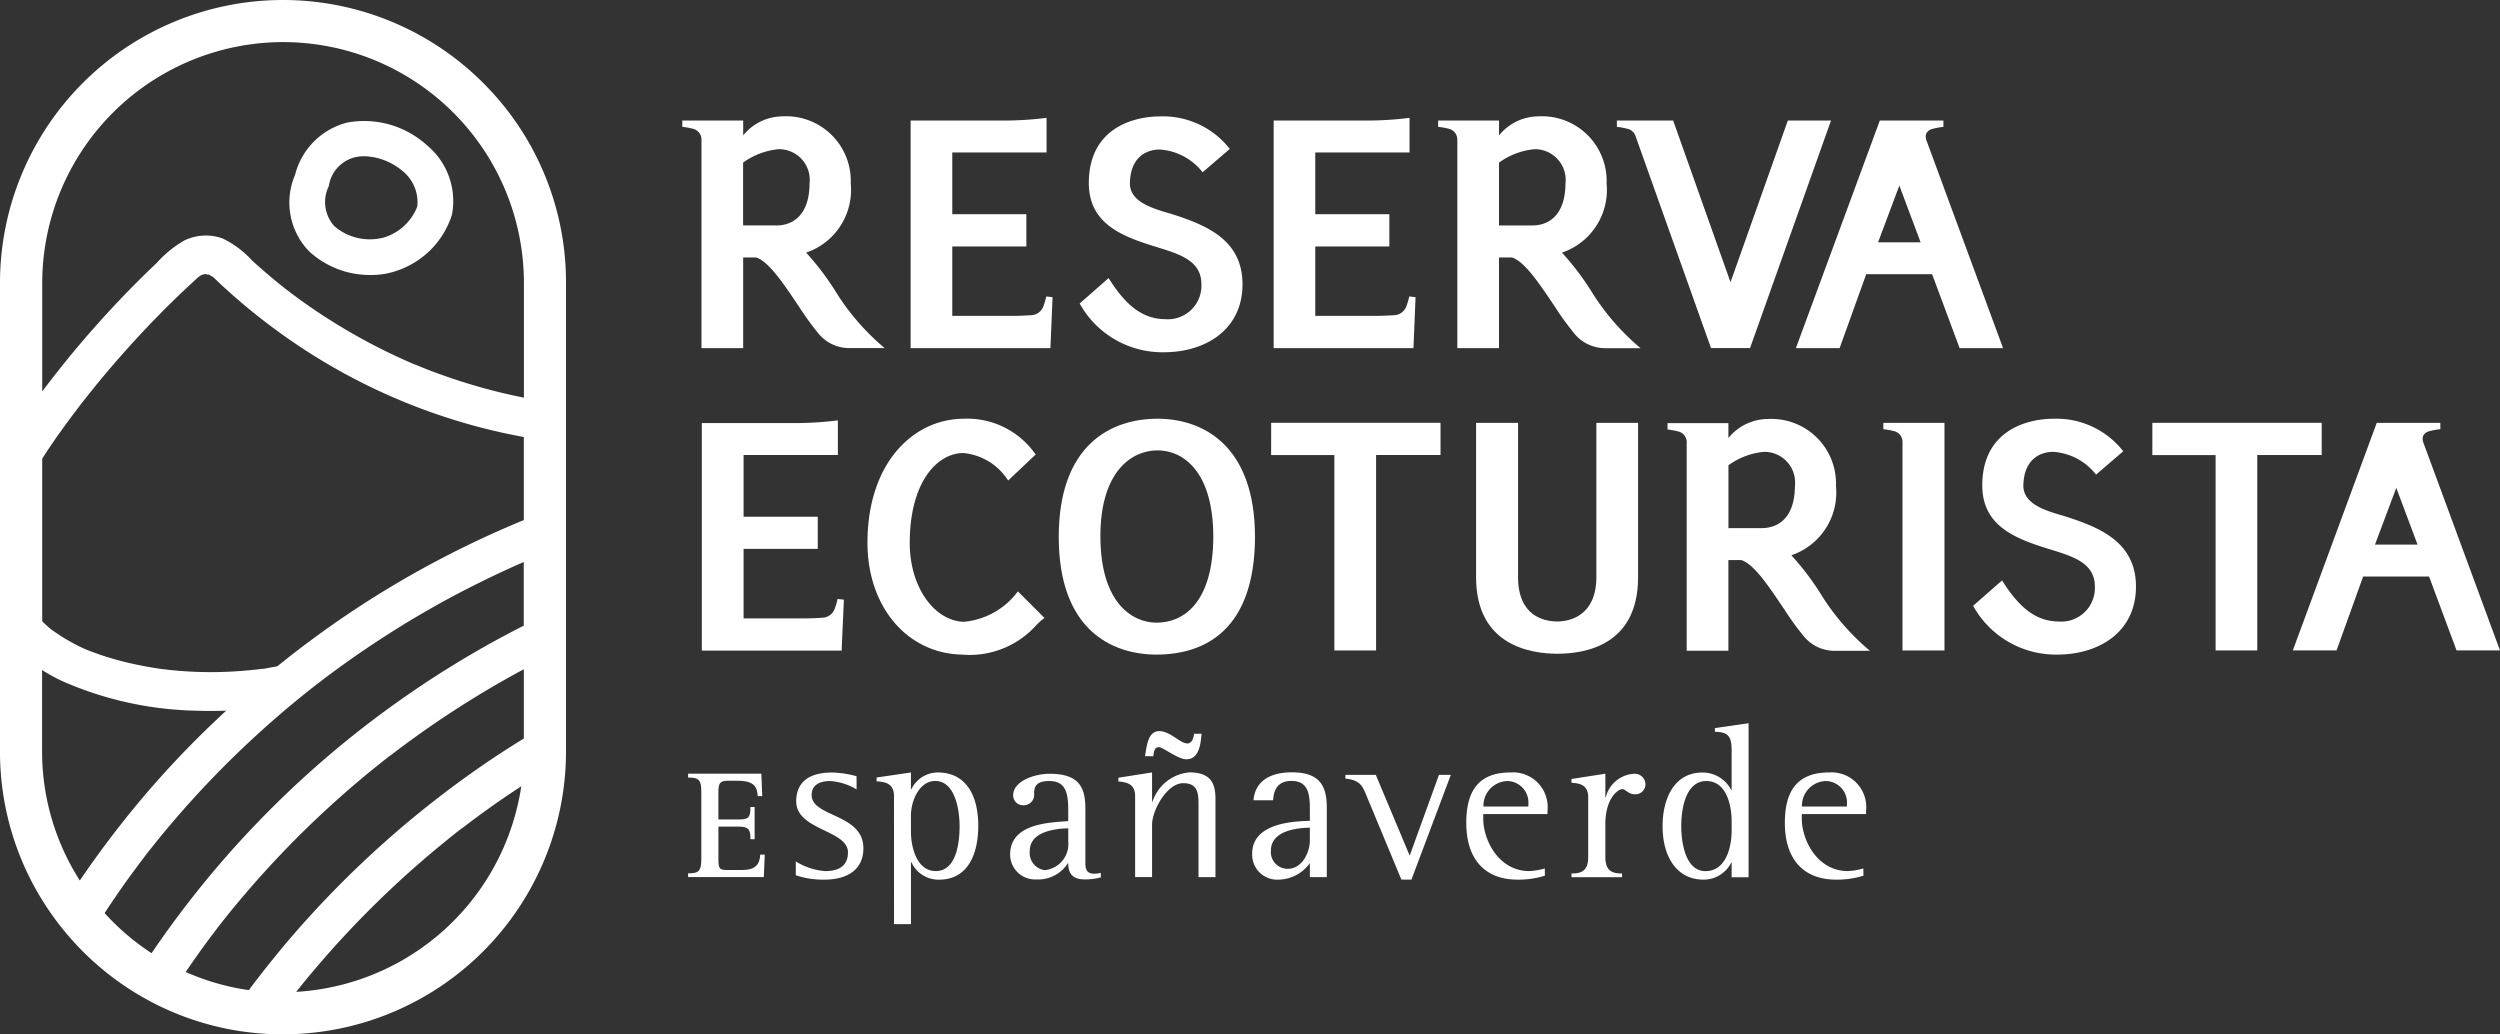 <svg xmlns="http://www.w3.org/2000/svg" xmlns:xlink="http://www.w3.org/1999/xlink" width="144.517" height="59.792" viewBox="0 0 144.517 59.792"><rect x="0" y="0" width="144.517" height="59.792" fill="#333333" stroke="none"/><defs><clipPath id="clip-path"><rect id="Rect&#xE1;ngulo_1730" data-name="Rect&#xE1;ngulo 1730" width="144.517" height="59.792" fill="none"></rect></clipPath></defs><g id="Grupo_5222" data-name="Grupo 5222" transform="translate(0 0)"><g id="Grupo_5222-2" data-name="Grupo 5222" transform="translate(0 0)" clip-path="url(#clip-path)"><path id="Trazado_22444" data-name="Trazado 22444" d="M64.115,77.851c.629,0,.764-.135.764-.836V73.149c0-.7-.135-.836-.764-.836v-.225h4.234l.053,1.3h-.261c-.035-.486-.153-.89-1.16-.89h-.576c-.44,0-.538.144-.538.648v1.591h1.177c.585,0,.675-.126.675-.72h.243v1.861H67.72c0-.54-.09-.728-.675-.728H65.868v1.861c0,.6.071.647.538.647h.828c.773,0,1.024-.324,1.052-.89h.261l-.054,1.3H64.115Z" transform="translate(-24.339 -27.366)" fill="#fff"></path><path id="Trazado_22445" data-name="Trazado 22445" d="M77.665,72.956a3.367,3.367,0,0,0-1.54-.484c-.547,0-1.057.2-1.057.815,0,1.272,2.991,1.068,2.991,3.066,0,1.272-.968,1.82-2.265,1.82a4.956,4.956,0,0,1-1.642-.254v-.8a3.76,3.76,0,0,0,1.692.56c.764,0,1.323-.28,1.323-1.082,0-1.3-2.991-1.272-2.991-2.951,0-.98.586-1.667,2.075-1.667a5.765,5.765,0,0,1,1.413.216Z" transform="translate(-28.149 -27.323)" fill="#fff"></path><path id="Trazado_22446" data-name="Trazado 22446" d="M82.686,73.337c0-.8-.636-.814-1.006-.851v-.217l1.985-.292v.967h.025a1.7,1.7,0,0,1,1.527-.967c1.615,0,2.341,1.311,2.341,3.079,0,1.654-.611,3.117-2.265,3.117a1.719,1.719,0,0,1-1.6-1.006h-.025v3.576h-.98Zm.98,2.075c0,.852.318,2.264,1.437,2.264,1.171,0,1.375-1.589,1.375-2.6,0-.891-.242-2.608-1.413-2.608-.878,0-1.4,1.081-1.4,2.023Z" transform="translate(-31.007 -27.323)" fill="#fff"></path><path id="Trazado_22447" data-name="Trazado 22447" d="M99.367,78.091a3.668,3.668,0,0,1-.93.115c-.738,0-.954-.382-.954-.929h-.026a2.029,2.029,0,0,1-1.807.929,1.443,1.443,0,0,1-1.527-1.438c0-1.845,2.392-1.845,3.359-1.934V74.35c0-.89-.013-1.831-1.082-1.831-.789,0-.89.331-.89.738a.6.6,0,0,1-.6.662.572.572,0,0,1-.611-.573c0-.827,1.235-1.247,2.112-1.247,1.743,0,2.062.839,2.062,2.022v3.156c0,.445.152.6.547.6a1.623,1.623,0,0,0,.344-.051Zm-1.883-2.838c-.6.013-2.226.127-2.226,1.311a1.007,1.007,0,0,0,.864,1.107A1.52,1.52,0,0,0,97.483,76Z" transform="translate(-35.731 -27.37)" fill="#fff"></path><path id="Trazado_22448" data-name="Trazado 22448" d="M105.178,71.872c0-.763-.6-.8-.967-.839v-.217l1.946-.305V72.2h.026a2.474,2.474,0,0,1,2.125-1.692c1.234,0,1.514.624,1.514,1.527v4.529h-.98v-4.11c0-.687,0-1.322-.89-1.322-.929,0-1.795,1.564-1.795,2.4v3.028h-.979Zm.573-2.3c.1-.6.166-1.45.827-1.45.623,0,1.208.713,1.616.713.318,0,.369-.433.395-.56h.432c-.051.331-.051,1.476-.878,1.476-.5,0-1.348-.7-1.59-.7-.292,0-.3.344-.318.521Z" transform="translate(-39.56 -25.859)" fill="#fff"></path><path id="Trazado_22449" data-name="Trazado 22449" d="M120.01,77.217a2.271,2.271,0,0,1-1.807.955,1.443,1.443,0,0,1-1.527-1.5c0-1.82,2.508-1.87,3.335-1.9v-.5c0-.89,0-1.806-1.069-1.806-.968,0-1.03.789-1.057,1.119h-1.132c.05-.751.547-1.616,2.225-1.616,1.705,0,2.011.9,2.011,2.074v3.983h-.979Zm0-2.049c-.535.013-2.253.089-2.253,1.336a.969.969,0,0,0,.967,1.043c.865,0,1.285-.992,1.285-1.629Z" transform="translate(-44.291 -27.323)" fill="#fff"></path><path id="Trazado_22450" data-name="Trazado 22450" d="M126.665,73.6c-.3-.738-.393-1.082-1.3-1.184V72.2h1.756l1.959,4.67,1.693-4.67h.687l-2.278,6.056H128.6Z" transform="translate(-47.591 -27.409)" fill="#fff"></path><path id="Trazado_22451" data-name="Trazado 22451" d="M141.169,77.943a5.069,5.069,0,0,1-1.578.229c-1.87,0-2.965-1.158-2.965-3.283,0-1.831.7-2.913,2.557-2.913a2.005,2.005,0,0,1,2.138,2.214v.191h-3.715v.267c0,1.234.89,3.028,2.659,3.028a3.534,3.534,0,0,0,.9-.153Zm-.955-4.11a1.244,1.244,0,0,0-1.195-1.361,1.425,1.425,0,0,0-1.4,1.475h2.594Z" transform="translate(-51.865 -27.323)" fill="#fff"></path><path id="Trazado_22452" data-name="Trazado 22452" d="M146.426,77.862c.535,0,.967-.114.967-.942V73.447c0-.764-.585-.8-.967-.828V72.4l1.96-.306V73.46h.025a1.781,1.781,0,0,1,1.654-1.362.618.618,0,0,1,.637.586.578.578,0,0,1-.611.6c-.382,0-.547-.3-.726-.3-.229,0-.979.509-.979,2.022V76.92c0,.828.432.942.966.942v.216h-2.926Z" transform="translate(-55.585 -27.369)" fill="#fff"></path><path id="Trazado_22453" data-name="Trazado 22453" d="M158.908,75.448h-.025a1.79,1.79,0,0,1-1.6.98c-1.54,0-2.367-1.311-2.367-3.092,0-1.654.713-3.1,2.3-3.1a1.867,1.867,0,0,1,1.666,1.005h.025v-2.29c0-.827-.216-1.056-.967-1.069v-.216l1.947-.28v8.906h-.98Zm0-2.379c0-.942-.3-2.341-1.463-2.341-1.183,0-1.451,1.577-1.451,2.608,0,.878.217,2.6,1.4,2.6s1.514-1.374,1.514-2.354Z" transform="translate(-58.807 -25.579)" fill="#fff"></path><path id="Trazado_22454" data-name="Trazado 22454" d="M170.855,77.943a5.083,5.083,0,0,1-1.579.229c-1.87,0-2.964-1.158-2.964-3.283,0-1.831.7-2.913,2.557-2.913a2.005,2.005,0,0,1,2.137,2.214v.191h-3.715v.267c0,1.234.891,3.028,2.659,3.028a3.548,3.548,0,0,0,.9-.153Zm-.955-4.11a1.244,1.244,0,0,0-1.2-1.361,1.425,1.425,0,0,0-1.4,1.475h2.6Z" transform="translate(-63.135 -27.323)" fill="#fff"></path><path id="Trazado_22455" data-name="Trazado 22455" d="M102.275,20.192c.991,1.589,1.965,2.357,3.246,2.375a1.944,1.944,0,0,0,2.119-2.016c0-1.349-1.213-1.725-2.529-2.135-2.084-.632-4.015-1.367-3.98-3.792.051-3.246,2.8-3.776,4.1-3.776a4.9,4.9,0,0,1,4.049,1.879l-1.571,1.349a3.43,3.43,0,0,0-2.477-1.315c-.563,0-1.657.256-1.725,1.879-.051,1.059,1.076,1.469,2.289,1.811,2.067.65,4.219,1.486,4.219,4.1,0,2.648-2.169,3.93-4.544,3.93a5.47,5.47,0,0,1-4.869-2.819Z" transform="translate(-38.19 -4.118)" fill="#fff"></path><path id="Trazado_22456" data-name="Trazado 22456" d="M72.424,20.944a15.516,15.516,0,0,0-1.691-2.222,3.829,3.829,0,0,0,2.58-4,3.739,3.739,0,0,0-3.946-3.878,2.96,2.96,0,0,0-2.272,1.1v-.86h-2.41v0H63.576v.367a4.128,4.128,0,0,1,.643.118.64.64,0,0,1,.465.619V24.241h2.41V19h.751c.769.256,1.64,1.606,2.495,2.871A16.116,16.116,0,0,0,71.5,23.46a2.3,2.3,0,0,0,1.734.78h2.039a13.653,13.653,0,0,1-2.853-3.3m-3.4-3.793h-1.93V13.518a4.158,4.158,0,0,1,2.049-.775,1.777,1.777,0,0,1,1.794,1.982c-.017,1.964-1.093,2.426-1.913,2.426" transform="translate(-24.134 -4.118)" fill="#fff"></path><path id="Trazado_22457" data-name="Trazado 22457" d="M93.057,21.348l-.364-.042a4.189,4.189,0,0,1-.176.59.781.781,0,0,1-.682.494c-.341.022-.723.04-1.091.04H87.259V18.416h4.282V16.553H87.259v-3.57h5.45v-2a20.06,20.06,0,0,1-2.2.154H84.851V24.293h8.081Z" transform="translate(-32.211 -4.17)" fill="#fff"></path><path id="Trazado_22458" data-name="Trazado 22458" d="M142.853,20.944a15.516,15.516,0,0,0-1.691-2.222,3.829,3.829,0,0,0,2.58-4,3.739,3.739,0,0,0-3.946-3.878,2.96,2.96,0,0,0-2.272,1.1v-.86h-2.41v0h-1.109v.367a4.128,4.128,0,0,1,.643.118.64.64,0,0,1,.465.619V24.241h2.41V19h.751c.769.256,1.64,1.606,2.495,2.871a16.119,16.119,0,0,0,1.164,1.594,2.3,2.3,0,0,0,1.734.78h2.039a13.653,13.653,0,0,1-2.853-3.3m-3.4-3.793h-1.93V13.518a4.158,4.158,0,0,1,2.049-.775,1.777,1.777,0,0,1,1.794,1.982c-.017,1.964-1.093,2.426-1.913,2.426" transform="translate(-50.87 -4.118)" fill="#fff"></path><path id="Trazado_22459" data-name="Trazado 22459" d="M126.879,21.348l-.364-.042a4.187,4.187,0,0,1-.176.59.781.781,0,0,1-.682.494c-.341.022-.723.04-1.091.04h-3.485V18.416h4.282V16.553h-4.282v-3.57h5.45v-2a20.06,20.06,0,0,1-2.2.154h-5.654V24.293h8.081Z" transform="translate(-45.05 -4.17)" fill="#fff"></path><path id="Trazado_22460" data-name="Trazado 22460" d="M160.541,11.232l-3.314,9.345-3.315-9.345h-3.253V11.6a3.987,3.987,0,0,1,.643.118.64.64,0,0,1,.435.411h0L156.1,24.386h2.256l4.681-13.154Z" transform="translate(-57.192 -4.264)" fill="#fff"></path><path id="Trazado_22461" data-name="Trazado 22461" d="M174.89,12.388a.55.55,0,0,1-.042-.189.443.443,0,0,1,.055-.264.555.555,0,0,1,.321-.217,4.029,4.029,0,0,1,.643-.118v-.367h-3.676L167.34,24.387h2.528l1.537-4.271h3.81l1.589,4.271h2.511Zm-2.8,5.884,1.23-3.28,1.23,3.28Z" transform="translate(-63.525 -4.264)" fill="#fff"></path><path id="Trazado_22462" data-name="Trazado 22462" d="M88.962,42.588A3.454,3.454,0,0,0,86.382,41c-1.555,0-3.109,1.725-3.109,5.194,0,2.58,1.434,4.51,3.126,4.561a4.363,4.363,0,0,0,3.126-1.76l1.538,1.538a3.5,3.5,0,0,0-.5.444A5.169,5.169,0,0,1,86.28,52.65c-3.161-.068-5.45-2.768-5.45-6.457,0-4.7,2.717-7.176,5.569-7.176a4.8,4.8,0,0,1,4.152,2.068Z" transform="translate(-30.684 -14.811)" fill="#fff"></path><path id="Trazado_22463" data-name="Trazado 22463" d="M110,45.817c0,5.381-2.871,6.834-5.689,6.834-2.614,0-5.655-1.452-5.655-6.8s3.041-6.834,5.706-6.834c2.614,0,5.62,1.521,5.637,6.8m-8.935,0c0,3.809,1.811,4.989,3.246,4.989,1.571,0,3.263-1.162,3.28-4.954,0-3.742-1.709-5.006-3.228-5.006-1.486,0-3.3,1.213-3.3,4.972" transform="translate(-37.453 -14.812)" fill="#fff"></path><path id="Trazado_22464" data-name="Trazado 22464" d="M118.447,39.4h9.789v1.862h-3.725V52.558H122.1V41.265h-3.656Z" transform="translate(-44.964 -14.958)" fill="#fff"></path><path id="Trazado_22465" data-name="Trazado 22465" d="M185.525,48.363c.991,1.589,1.965,2.357,3.246,2.375a1.944,1.944,0,0,0,2.119-2.016c0-1.349-1.213-1.725-2.529-2.135-2.084-.632-4.015-1.367-3.98-3.792.051-3.246,2.8-3.776,4.1-3.776a4.9,4.9,0,0,1,4.049,1.879l-1.571,1.349a3.43,3.43,0,0,0-2.477-1.315c-.563,0-1.657.256-1.725,1.879-.051,1.059,1.076,1.469,2.289,1.811,2.067.65,4.219,1.486,4.219,4.1,0,2.648-2.169,3.93-4.544,3.93a5.47,5.47,0,0,1-4.869-2.819Z" transform="translate(-69.792 -14.812)" fill="#fff"></path><path id="Trazado_22466" data-name="Trazado 22466" d="M200.554,39.4h9.789v1.862h-3.725V52.558H204.21V41.265h-3.656Z" transform="translate(-76.133 -14.958)" fill="#fff"></path><path id="Trazado_22467" data-name="Trazado 22467" d="M164.227,49.144a15.515,15.515,0,0,0-1.691-2.222,3.829,3.829,0,0,0,2.58-4,3.739,3.739,0,0,0-3.946-3.878,2.96,2.96,0,0,0-2.272,1.1v-.86h-2.41v0h-1.109v.367a4.128,4.128,0,0,1,.643.118.64.64,0,0,1,.465.619V52.441h2.41V47.2h.751c.769.256,1.64,1.606,2.495,2.871a16.116,16.116,0,0,0,1.164,1.594,2.3,2.3,0,0,0,1.734.78h2.039a13.653,13.653,0,0,1-2.853-3.3m-3.4-3.793H158.9V41.718a4.157,4.157,0,0,1,2.049-.775,1.777,1.777,0,0,1,1.794,1.982c-.017,1.964-1.093,2.426-1.913,2.426" transform="translate(-58.984 -14.823)" fill="#fff"></path><path id="Trazado_22468" data-name="Trazado 22468" d="M144.493,39.4v8.952c-.017,2.169-1.5,2.529-2.255,2.529-.769,0-2.272-.308-2.272-2.563V39.4h-.016v0H137.54v8.956c.017,3.912,3.144,4.39,4.7,4.39,1.537,0,4.647-.444,4.664-4.39V39.4Z" transform="translate(-52.212 -14.956)" fill="#fff"></path><path id="Trazado_22469" data-name="Trazado 22469" d="M179.007,39.4v0h-3.519v.366a4.1,4.1,0,0,1,.643.118.639.639,0,0,1,.465.612V52.555h2.426V39.4Z" transform="translate(-66.618 -14.955)" fill="#fff"></path><path id="Trazado_22470" data-name="Trazado 22470" d="M73.611,49.537l-.364-.042a4.189,4.189,0,0,1-.176.59.781.781,0,0,1-.682.494c-.341.022-.723.04-1.091.04H67.813V46.6H72.1V44.742H67.813v-3.57h5.45v-2a20.06,20.06,0,0,1-2.2.154H65.4V52.482h8.081Z" transform="translate(-24.829 -14.871)" fill="#fff"></path><path id="Trazado_22471" data-name="Trazado 22471" d="M221.193,40.553a.549.549,0,0,1-.042-.189.443.443,0,0,1,.055-.264.556.556,0,0,1,.321-.217,4.029,4.029,0,0,1,.643-.118V39.4h-3.676l-4.851,13.154h2.528l1.537-4.271h3.81l1.589,4.271h2.511Zm-2.8,5.884,1.23-3.28,1.23,3.28Z" transform="translate(-81.102 -14.956)" fill="#fff"></path><path id="Trazado_22472" data-name="Trazado 22472" d="M27.927,4.791A16.36,16.36,0,0,0,0,16.36V43.433a16.263,16.263,0,0,0,2.869,9.254A15.975,15.975,0,0,0,4.231,54.41a16.326,16.326,0,0,0,9.136,5.11,16.727,16.727,0,0,0,2.776.27c.071,0,.145,0,.217,0A16.359,16.359,0,0,0,32.673,44.666c.03-.416.046-.83.046-1.233V16.36A16.255,16.255,0,0,0,27.927,4.791M16.041,38.514c-.177.032-.354.066-.531.094a2.25,2.25,0,0,1-.449.068c.009.013.251-.032.075-.011-.1.013-.2.026-.3.037q-.9.1-1.806.136A22.508,22.508,0,0,1,9.566,38.7l-.151-.019a.036.036,0,0,1-.013,0l-.06-.007c-.15-.022-.3-.045-.447-.069-.3-.048-.595-.1-.891-.164-.6-.122-1.192-.27-1.776-.449Q5.8,37.858,5.38,37.7c-.131-.048-.264-.094-.391-.15l0,0-.015-.007a.032.032,0,0,1-.012,0h0v0c-.026-.011-.048-.024-.061-.03-.086-.038-.172-.079-.258-.118a11.125,11.125,0,0,1-1.632-.975l-.006,0c-.047-.039-.095-.077-.142-.116-.1-.086-.2-.176-.3-.267-.043-.04-.081-.087-.123-.129V26.515c.628-.991,1.322-1.943,2.029-2.877.053-.067.1-.135.153-.2.01-.011.03-.039.051-.067a.2.2,0,0,1,.015-.02l0,0c.007-.011.015-.02.02-.03l.007-.009.006-.007c.064-.08.127-.157.189-.236.21-.266.419-.529.633-.792.426-.522.862-1.039,1.306-1.545q1.306-1.494,2.71-2.9.685-.685,1.4-1.347l.37-.342c.042-.039.083-.076.125-.114a.227.227,0,0,0,.025-.024c.045-.022.116-.081.14-.094h0c.048-.012.118-.045.153-.055h0c.049,0,.1-.013.148-.013l-.03-.013a.25.25,0,0,0,.056.015.123.123,0,0,0-.026,0c.112.045.136.032.1.015a.307.307,0,0,1,.045.009l.017.006a1.716,1.716,0,0,0,.226.129l0,0c.075.069.148.143.223.213.427.406.865.8,1.314,1.184a35.686,35.686,0,0,0,3.035,2.33,34.686,34.686,0,0,0,13.4,5.533v4.8a57.168,57.168,0,0,0-10.218,5.469c-.181.122-.363.246-.543.371q-1.789,1.238-3.485,2.61M16.36,2.433A13.927,13.927,0,0,1,30.286,16.36v6.626c-.5-.1-1.009-.211-1.508-.335a33.414,33.414,0,0,1-3.529-1.087c-.288-.1-.577-.217-.863-.331-.12-.047-.238-.1-.355-.144l-.037-.015h0l0,0a.129.129,0,0,1-.036-.016.034.034,0,0,1-.013,0l-.21-.091c-.565-.245-1.123-.507-1.674-.782a34.122,34.122,0,0,1-3.208-1.83q-.811-.519-1.589-1.088c-.213-.155-.424-.314-.634-.473a.25.25,0,0,0-.026-.02l0,0-.014-.009-.017-.013s-.009-.006-.013-.009a.162.162,0,0,0-.03-.025l0,0-.135-.106c-.14-.111-.281-.225-.419-.339-.475-.389-.941-.793-1.4-1.209a5.525,5.525,0,0,0-1.723-1.286,2.864,2.864,0,0,0-2.191.12,6.388,6.388,0,0,0-1.6,1.3q-1.47,1.392-2.841,2.884-2,2.176-3.78,4.546V16.36A13.943,13.943,0,0,1,16.36,2.433m-13.927,41v-4.7a10.531,10.531,0,0,0,1.183.648,20.189,20.189,0,0,0,7.68,1.7c.593.024,1.187.021,1.782,0a56.656,56.656,0,0,0-4.264,4.368,57.882,57.882,0,0,0-4.2,5.45,13.838,13.838,0,0,1-2.181-7.466m3.611,9.353c.579-.883,1.181-1.753,1.813-2.6.157-.212.316-.419.473-.629l.006-.007s0,0,.006-.006l0-.006c.007-.009.017-.022.032-.041a.213.213,0,0,0,.015-.02c.006-.006.009-.013.015-.019l.061-.079c.1-.135.213-.271.32-.406q.556-.7,1.13-1.375a56.459,56.459,0,0,1,4.83-5.023q1.286-1.182,2.639-2.281c.209-.17.422-.341.636-.509.1-.079.2-.158.3-.234l.007-.006h0l.015-.011.034-.027.023-.017a.061.061,0,0,1,.015-.011l0,0,0,0,.009-.007.125-.094q.707-.542,1.431-1.057c.365-.261.734-.519,1.106-.769q2.327-1.58,4.8-2.925.693-.376,1.4-.73,1.05-.533,2.122-1.022.435-.2.869-.385v3.677A56.686,56.686,0,0,0,23.7,40.075,57.145,57.145,0,0,0,8.762,55.1l-.016-.01a13.916,13.916,0,0,1-2.7-2.308m4.7,3.389c.418-.613.844-1.22,1.286-1.816.158-.212.316-.419.474-.629.006,0,.007-.009.011-.013a.113.113,0,0,0,.013-.019.033.033,0,0,0,.007-.009l.009-.011,0-.006,0,0c.006-.008.011-.014.015-.02l.015-.019.009-.011c.017-.022.034-.045.053-.065.107-.137.213-.274.32-.408.37-.464.746-.923,1.132-1.375a56.365,56.365,0,0,1,4.83-5.023q1.283-1.179,2.637-2.281.317-.256.637-.509c.11-.086.221-.174.333-.262a.113.113,0,0,0,.019-.013l0,0,.006,0,.011-.009a.049.049,0,0,0,.011-.009.052.052,0,0,0,.015-.01l0,0s.006,0,.007-.007l.006,0c.042-.03.083-.062.123-.094q.708-.542,1.434-1.058a56.456,56.456,0,0,1,5.908-3.694c.071-.038.144-.074.215-.112v4c-.818.506-1.627,1.025-2.418,1.572a58.09,58.09,0,0,0-10.71,9.544q-1.45,1.661-2.769,3.43-.292-.041-.581-.094a13.9,13.9,0,0,1-3.068-.953m6.375,1.163.016-.02q.554-.7,1.13-1.375a56.733,56.733,0,0,1,4.83-5.023q1.282-1.178,2.637-2.279.317-.259.636-.511c.107-.083.21-.165.316-.249l.006,0,.009-.006.021-.017.006,0,.022-.017a.108.108,0,0,1,.019-.015s.006,0,.007-.007l.006,0c.041-.03.083-.062.123-.094q.707-.539,1.434-1.057c.593-.424,1.2-.833,1.806-1.233A13.985,13.985,0,0,1,17.116,57.337" transform="translate(0 0)" fill="#fff"></path><path id="Trazado_22473" data-name="Trazado 22473" d="M31.7,20.164A5.168,5.168,0,0,1,28.129,18.8a4.047,4.047,0,0,1-.817-4.424,4.169,4.169,0,0,1,3.024-3.025,5.41,5.41,0,0,1,4.618,1.331h0a4.186,4.186,0,0,1,1.428,3.992A5,5,0,0,1,33.1,19.949a4.349,4.349,0,0,1-1.4.215M31.291,13.3a2.018,2.018,0,0,0-2.028,1.728,2.076,2.076,0,0,0,.314,2.307A3.134,3.134,0,0,0,32.433,18a2.994,2.994,0,0,0,1.945-1.8,2.319,2.319,0,0,0-.89-2.077,3.582,3.582,0,0,0-2.2-.824" transform="translate(-10.255 -4.268)" fill="#fff"></path></g></g></svg>